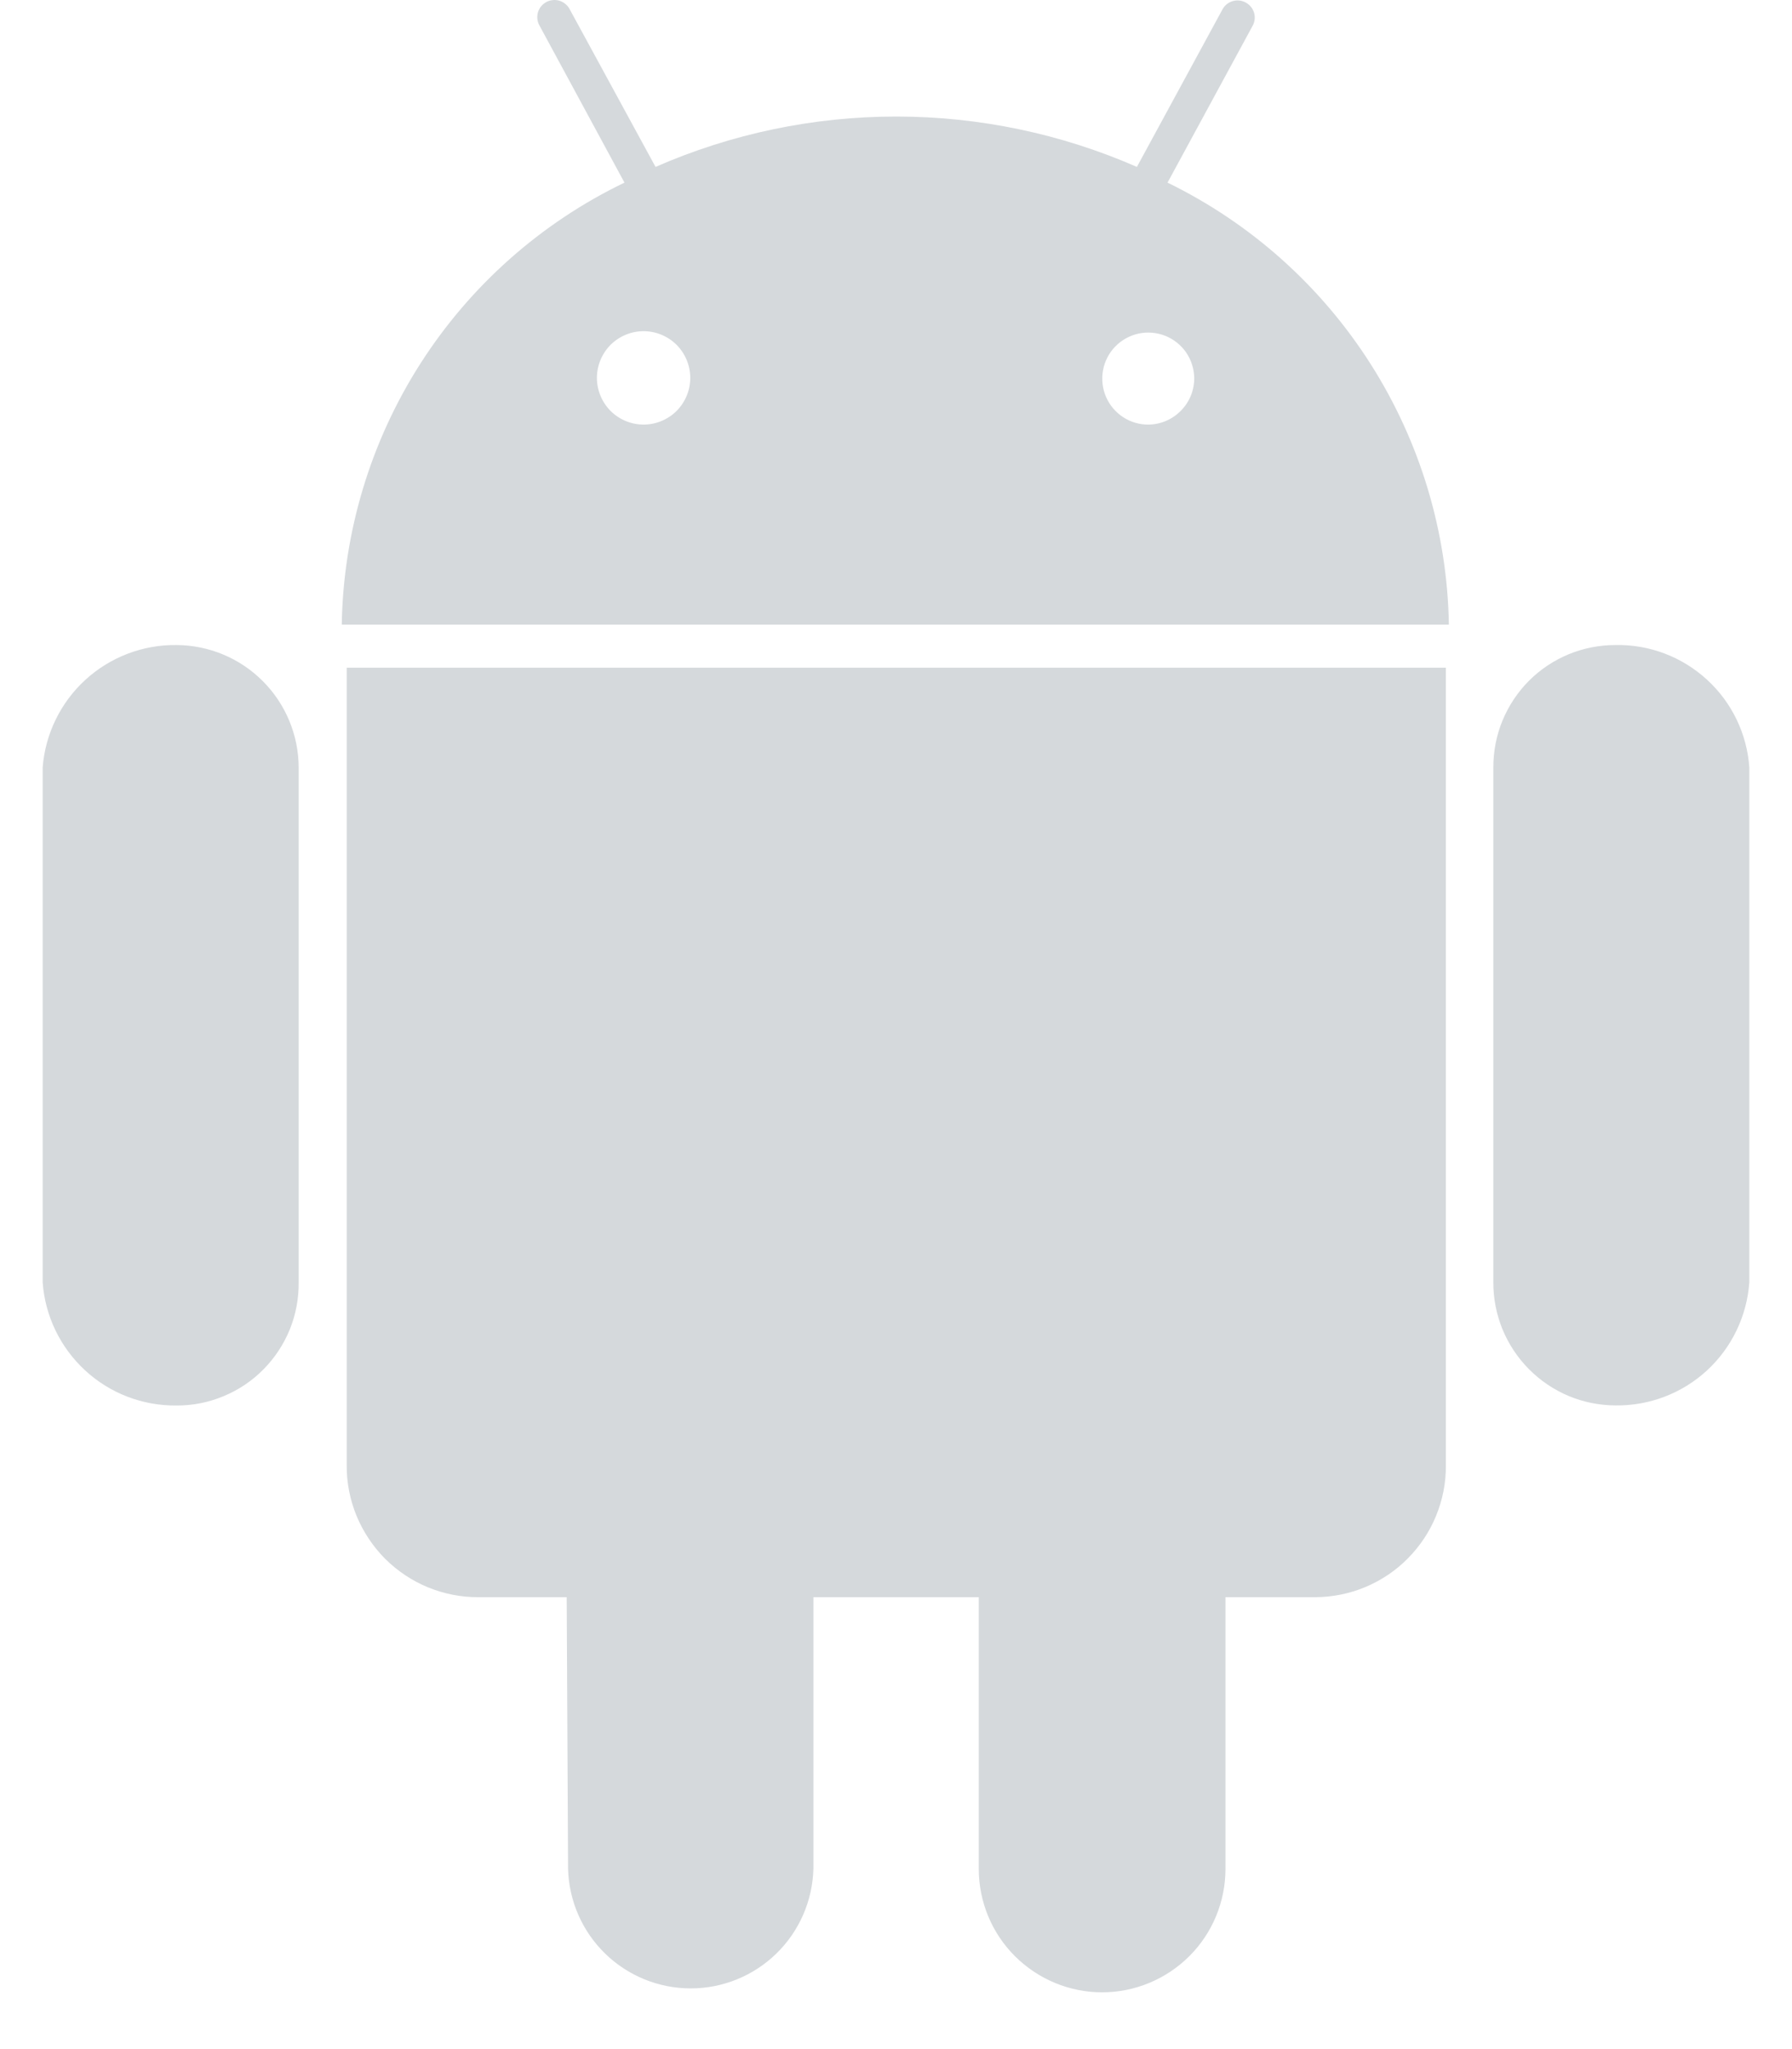 <svg width="21" height="24" viewBox="0 0 21 24" fill="none" xmlns="http://www.w3.org/2000/svg">
<path d="M3.5 8.988V15.019C3.502 15.208 3.467 15.396 3.396 15.571C3.324 15.747 3.219 15.906 3.086 16.04C2.953 16.175 2.794 16.281 2.619 16.353C2.445 16.426 2.257 16.463 2.068 16.462C1.672 16.466 1.289 16.32 0.998 16.051C0.707 15.783 0.528 15.414 0.5 15.019V8.988C0.531 8.595 0.71 8.228 1.001 7.962C1.292 7.696 1.674 7.55 2.068 7.555C2.447 7.557 2.811 7.708 3.079 7.977C3.347 8.245 3.499 8.609 3.5 8.988ZM4.063 17.165C4.062 17.368 4.102 17.569 4.179 17.756C4.257 17.943 4.37 18.113 4.513 18.257C4.657 18.4 4.827 18.514 5.014 18.591C5.202 18.668 5.402 18.708 5.605 18.707H6.641L6.657 21.889C6.667 22.264 6.823 22.62 7.091 22.881C7.36 23.143 7.72 23.289 8.095 23.289C8.469 23.289 8.829 23.143 9.098 22.881C9.366 22.62 9.522 22.264 9.532 21.889V18.707H11.47V21.889C11.47 22.273 11.622 22.64 11.893 22.911C12.165 23.182 12.532 23.335 12.915 23.335C13.299 23.335 13.666 23.182 13.938 22.911C14.209 22.64 14.361 22.273 14.361 21.889V18.707H15.413C15.615 18.706 15.815 18.666 16.001 18.588C16.187 18.51 16.356 18.397 16.498 18.253C16.64 18.11 16.753 17.94 16.829 17.754C16.906 17.567 16.945 17.367 16.944 17.165V7.821H4.063V17.165ZM16.979 7.316H4.005C4.023 6.231 4.342 5.172 4.927 4.258C5.512 3.344 6.34 2.61 7.318 2.139L6.323 0.301C6.31 0.278 6.301 0.253 6.298 0.227C6.295 0.201 6.296 0.174 6.303 0.148C6.31 0.123 6.322 0.099 6.338 0.078C6.354 0.057 6.375 0.04 6.397 0.027C6.42 0.013 6.446 0.005 6.472 0.002C6.498 -0.002 6.525 0 6.55 0.007C6.576 0.014 6.6 0.026 6.62 0.042C6.641 0.058 6.659 0.078 6.672 0.101L7.682 1.955C8.571 1.566 9.532 1.365 10.502 1.365C11.473 1.365 12.434 1.566 13.323 1.955L14.328 0.106C14.354 0.06 14.398 0.026 14.45 0.012C14.501 -0.002 14.556 0.005 14.602 0.032C14.649 0.058 14.683 0.102 14.697 0.153C14.711 0.205 14.704 0.26 14.677 0.306L13.682 2.139C14.656 2.614 15.479 3.348 16.061 4.262C16.643 5.176 16.961 6.233 16.979 7.316ZM8.089 4.426C8.089 4.281 8.031 4.142 7.929 4.039C7.826 3.937 7.687 3.879 7.542 3.879C7.397 3.879 7.258 3.937 7.155 4.039C7.053 4.142 6.995 4.281 6.995 4.426C6.995 4.571 7.053 4.71 7.155 4.813C7.258 4.915 7.397 4.973 7.542 4.973C7.687 4.973 7.826 4.915 7.929 4.813C8.031 4.71 8.089 4.571 8.089 4.426ZM13.995 4.426C13.993 4.32 13.96 4.216 13.9 4.128C13.839 4.04 13.754 3.973 13.655 3.933C13.556 3.894 13.447 3.885 13.343 3.907C13.239 3.93 13.144 3.982 13.069 4.059C12.995 4.135 12.945 4.232 12.926 4.337C12.907 4.442 12.919 4.55 12.961 4.648C13.003 4.746 13.074 4.829 13.163 4.887C13.253 4.945 13.357 4.975 13.464 4.973C13.607 4.97 13.742 4.91 13.841 4.808C13.941 4.706 13.996 4.569 13.995 4.426ZM18.932 7.555C18.744 7.555 18.557 7.591 18.383 7.663C18.209 7.735 18.051 7.84 17.918 7.973C17.785 8.106 17.68 8.265 17.608 8.438C17.536 8.612 17.5 8.799 17.5 8.987V15.018C17.499 15.207 17.536 15.394 17.607 15.569C17.679 15.743 17.784 15.902 17.917 16.036C18.05 16.17 18.208 16.277 18.382 16.35C18.556 16.423 18.743 16.46 18.932 16.461C19.328 16.466 19.712 16.32 20.003 16.052C20.295 15.783 20.472 15.413 20.5 15.018V8.988C20.472 8.594 20.294 8.225 20.002 7.959C19.71 7.692 19.327 7.547 18.932 7.555Z" fill="#D5D9DC"/>
</svg>
